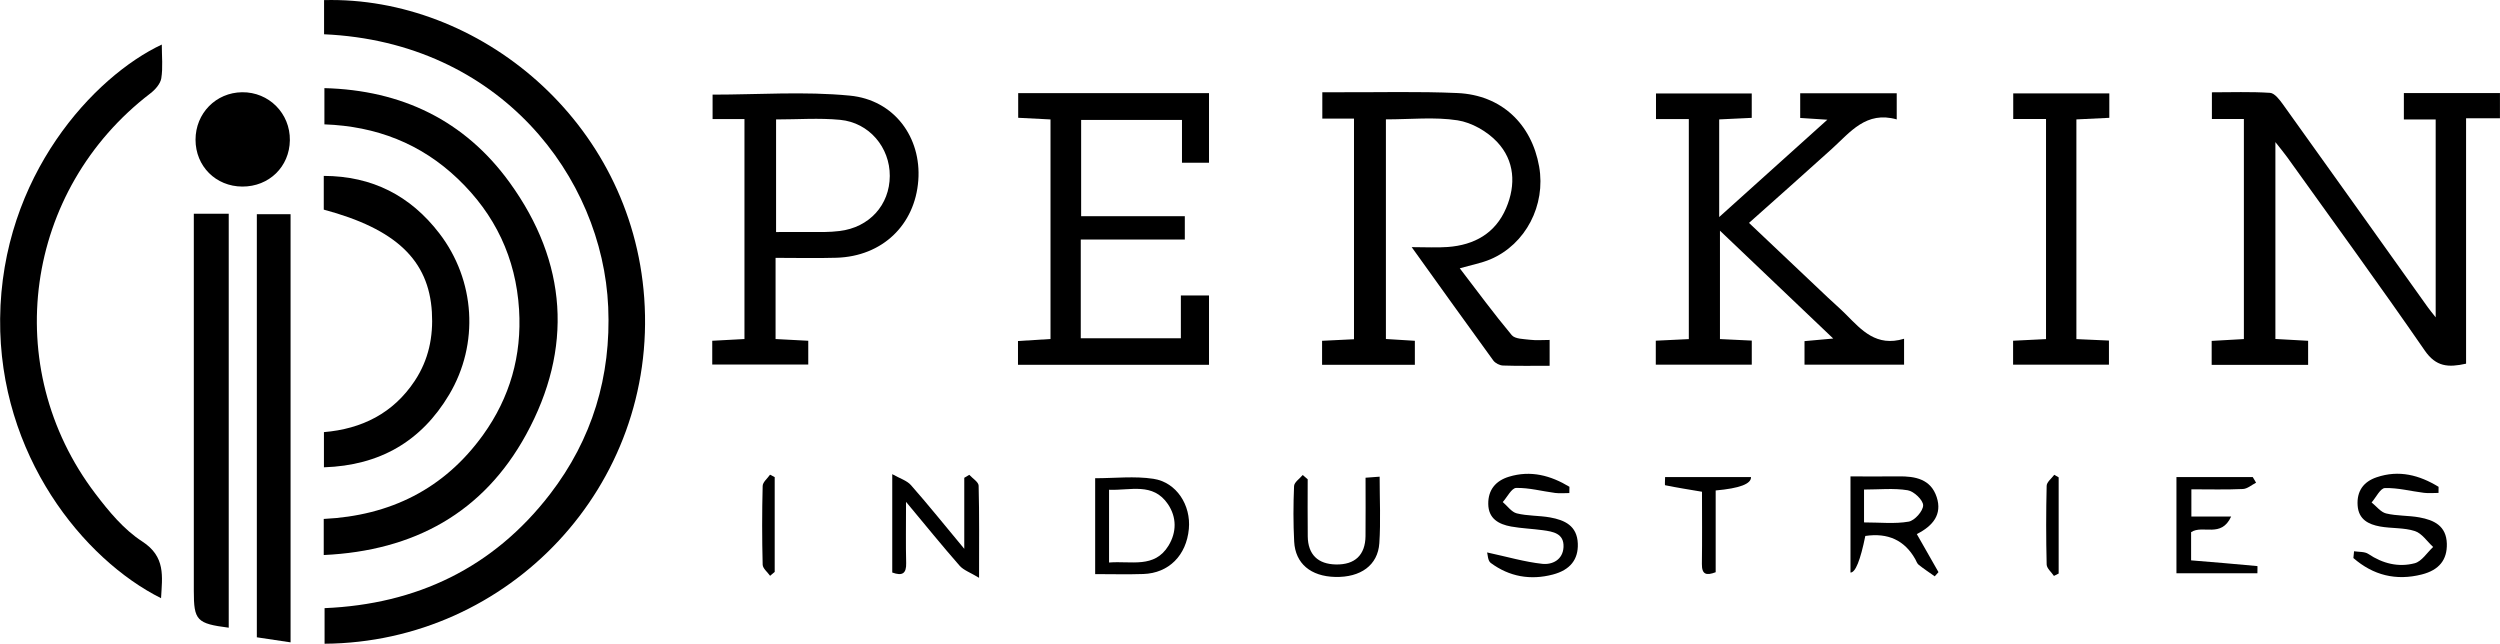 <svg xmlns="http://www.w3.org/2000/svg" width="3977" height="1024" viewBox="0 0 3977 1024" fill="none"><g clip-path="url(#clip0_2550_316)"><path d="M515.53 54.471V0.161C761.129 -6.058 1004.74 191.88 1024.85 474.043C1046.13 772.986 809.863 1021.96 516.334 1024.05V967.439C662.375 961.274 784.344 903.694 874.895 786.175C942.286 698.679 972.309 598.585 967.538 488.357C958.584 281.627 795.227 66.855 515.477 54.524L515.53 54.471Z" fill="black"></path><path d="M3619.7 225.977V539.235C3637.07 540.2 3653.63 541.112 3671.76 542.13V580.41H3518.32V542.291C3534.67 541.38 3551.13 540.415 3569.57 539.396V189.306H3518.69V146.845C3549.36 146.845 3580.4 145.665 3611.23 147.703C3618.46 148.185 3626.35 158.586 3631.71 166.038C3708.69 273.371 3785.25 380.971 3861.92 488.464C3864.98 492.753 3868.41 496.828 3874.68 504.816V190.003H3824.07V148.024H3976.92V188.127H3923.04V578.533C3894.62 584.86 3875.27 583.627 3857.31 557.624C3785.84 454.045 3711.7 352.396 3638.46 250.049C3633.53 243.187 3628.06 236.7 3619.64 225.977H3619.7Z" fill="black"></path><path d="M3029 538.86V580.088H2870.62V542.666C2883.6 541.487 2896.57 540.307 2916.3 538.538C2854.97 480.1 2797.34 425.255 2736.11 366.978V539.396C2751.76 540.146 2768.28 540.951 2786.72 541.808V580.141H2634.03V541.969C2651.13 541.165 2667.81 540.361 2686.57 539.449V189.359H2634.35V148.667H2786.67V187.483C2769.3 188.287 2752.73 189.091 2734.88 189.949V345.265C2792.94 293.046 2847.57 243.883 2906.97 190.432C2889.82 189.306 2877.54 188.555 2863.76 187.644V148.399H3017.31V189.949C2968.63 176.117 2943.38 210.268 2914 236.914C2871.11 275.783 2827.68 314.116 2782.32 354.593C2824.89 394.856 2866.17 433.994 2907.46 473.024C2917.16 482.191 2927.35 490.93 2936.78 500.42C2961.44 525.135 2984.82 552.209 3028.94 538.913L3029 538.86Z" fill="black"></path><path d="M514.996 882.945V825.526C620.666 820.379 706.661 777.865 768.584 691.709C811.259 632.36 830.238 565.559 825.735 492.485C820.641 410.35 787.616 340.976 728.213 284.361C669.507 228.389 598.632 200.779 516.068 197.83V140.197C638.788 143.36 739.365 191.504 810.991 290.687C902.561 417.427 911.944 554.3 836.886 691.388C768.905 815.501 658.892 876.244 514.996 882.945Z" fill="black"></path><path d="M2153.93 188.662H2103.54V146.737C2112.22 146.737 2121.71 146.737 2131.15 146.737C2193.66 147.005 2256.22 145.236 2318.63 148.024C2388.06 151.134 2436.47 196.811 2448.48 265.06C2459.25 326.339 2427.14 388.53 2371.12 412.441C2356.64 418.607 2340.77 421.448 2322.22 426.809C2350.26 463.373 2376.48 499.133 2404.89 533.123C2410.15 539.396 2424.03 539.289 2434.11 540.522C2443.65 541.701 2453.46 540.79 2465.15 540.79V581.857C2440.38 581.857 2415.61 582.339 2390.95 581.482C2385.64 581.321 2378.68 577.729 2375.57 573.493C2333.16 515.27 2291.29 456.672 2245.72 393.141C2268.45 393.141 2285.87 394.213 2303.13 392.926C2345.44 389.763 2378.84 371.213 2395.94 331.111C2411.86 293.85 2409.5 255.464 2381.68 225.87C2365.92 209.035 2341.2 194.881 2318.68 191.397C2282.17 185.767 2244.11 189.895 2204.7 189.895V539.289C2219.45 540.2 2234.19 541.111 2250.76 542.13V580.356H2103.16V542.13C2119.94 541.326 2135.81 540.575 2153.93 539.664V188.662Z" fill="black"></path><path d="M256.208 951.623C133.167 890.13 -1.883 724.306 0.208 506.961C2.406 279.59 149.84 121.325 257.387 70.876C257.387 89.48 259.317 107.386 256.583 124.542C255.189 133.281 246.933 142.663 239.266 148.507C38.487 302.161 -1.079 584.27 151.609 785.21C173.001 813.41 196.966 842.414 226.077 861.232C263.874 885.68 258.084 916.936 256.208 951.623Z" fill="black"></path><path d="M1719.29 381.024V538.109H1878.52V470.075H1923.29V580.302H1619.41V542.505C1636.52 541.433 1653.08 540.415 1671.15 539.289V190.003C1653.99 189.145 1637.54 188.287 1619.74 187.376V148.185H1923.29V258.841H1880.29V190.753H1719.88V343.978H1884.8V381.078H1719.29V381.024Z" fill="black"></path><path d="M1184.29 189.413H1133.58V150.544C1206.33 150.544 1279.67 145.129 1351.78 152.099C1422.92 158.908 1465.92 218.954 1460.83 286.988C1455.52 358.078 1403.41 407.777 1330.76 410.029C1298.92 410.994 1267.07 410.19 1233.78 410.19V539.342C1251.68 540.254 1268.25 541.165 1285.78 542.077V579.874H1133.04V542.077C1149.71 541.219 1166.28 540.307 1184.29 539.342V189.413ZM1234.58 190.003V369.123C1261.76 369.123 1286.64 369.23 1311.52 369.069C1319.5 369.015 1327.55 368.426 1335.48 367.514C1382.82 361.831 1415.26 326.232 1415.47 279.911C1415.68 234.555 1382.82 195.096 1336.55 190.646C1303.21 187.43 1269.38 190.003 1234.58 190.003Z" fill="black"></path><path d="M462.24 1021.86C443.315 1019.01 426.802 1016.55 408.574 1013.81V340.708H462.24V1021.86Z" fill="black"></path><path d="M308.32 339.957H363.863V998.534C312.931 991.993 308.32 987.007 308.32 940.15C308.32 751.648 308.32 563.146 308.32 374.644C308.32 364.029 308.32 353.467 308.32 339.957Z" fill="black"></path><path d="M515.315 743.338V687.421C575.254 682.381 625.489 657.666 659.801 605.822C681.836 572.529 689.449 535.751 687.036 496.238C681.996 413.943 630.046 364.298 515.047 333.47V279.804C592.356 280.072 652.938 311.382 698.831 371.16C756.143 445.682 762.576 547.063 714.539 627.75C670.255 702.11 604.097 740.497 515.315 743.392V743.338Z" fill="black"></path><path d="M3355.5 148.614V187.43C3337.43 188.288 3320.92 189.092 3303.12 189.95V539.45C3319.9 540.2 3336.36 540.897 3354.91 541.755V580.088H3202.43V542.023C3219.32 541.219 3236 540.361 3254.81 539.45V189.306H3202.65V148.614H3355.5Z" fill="black"></path><path d="M385.519 296.799C343.272 296.638 311.051 264.363 311.051 222.278C311.051 180.245 343.486 147.22 385.143 146.737C427.765 146.255 461.756 180.46 461.112 223.189C460.523 265.275 427.98 296.96 385.465 296.799H385.519Z" fill="black"></path><path d="M1533.96 873.027V760.066C1536.64 758.511 1539.26 756.956 1541.95 755.348C1547.15 761.084 1556.63 766.714 1556.8 772.557C1558.03 818.664 1557.49 864.878 1557.49 919.188C1543.55 910.717 1532.99 907.178 1526.61 899.994C1499.27 868.845 1473.16 836.571 1441.31 798.345C1441.31 836.088 1440.78 865.95 1441.53 895.759C1441.96 912.272 1435.52 916.668 1419.39 910.77V754.275C1431.56 761.191 1442.71 764.408 1449.2 771.807C1476.54 802.848 1502.49 835.177 1533.9 872.974L1533.96 873.027Z" fill="black"></path><path d="M1742.19 913.29V760.762C1773.5 760.762 1804.75 757.117 1834.83 761.674C1871.77 767.303 1894.72 803.813 1891.23 841.342C1887.32 883.535 1859.38 911.735 1818.85 913.129C1794.08 913.987 1769.32 913.29 1742.19 913.29ZM1764.28 894.847C1799.66 891.952 1836.6 904.605 1858.9 867.988C1871.88 846.65 1872.04 822.846 1857.94 801.99C1834.08 766.874 1798.11 780.599 1764.28 779.098V894.847Z" fill="black"></path><path d="M2943.75 757.867C2970.61 757.867 2995.43 758.136 3020.2 757.814C3046.79 757.439 3071.51 762.156 3080.89 790.786C3089.9 818.289 3074.99 836.624 3049.26 849.599C3061.22 870.615 3072.47 890.398 3083.73 910.127C3081.75 912.379 3079.77 914.577 3077.78 916.829C3069.2 910.77 3060.41 904.927 3052.21 898.44C3049.64 896.402 3048.46 892.435 3046.74 889.379C3029.8 859.463 3003.33 847.204 2967.34 852.601C2959.44 891.524 2951.58 910.931 2943.75 910.824V757.867ZM2965.3 831.049C2990.82 831.049 3014.14 833.676 3036.34 829.815C3045.83 828.153 3059.34 812.928 3059.34 803.867C3059.34 795.503 3044.65 781.511 3034.78 779.902C3012.59 776.257 2989.37 778.776 2965.3 778.776V831.102V831.049Z" fill="black"></path><path d="M3589.03 767.839C3582.01 771.377 3575.15 777.597 3567.96 777.918C3541.37 779.151 3514.67 778.401 3486.04 778.401V821.72H3549.31C3533.44 856.407 3504.22 834.319 3485.61 846.542V891.416C3521.86 894.418 3556.49 897.206 3591.07 900.53C3591.39 900.53 3591.07 907.071 3591.07 912.003H3462.29V758.886H3583.67C3585.44 761.888 3587.21 764.89 3588.98 767.893L3589.03 767.839Z" fill="black"></path><path d="M3744.78 876.941C3752.44 878.227 3761.66 877.262 3767.56 881.229C3790.4 896.563 3815.55 902.782 3841.28 896.027C3852.59 893.024 3860.95 879.085 3870.66 870.132C3861.06 861.393 3852.86 848.472 3841.6 844.827C3824.18 839.144 3804.5 840.859 3786.17 837.535C3767.83 834.211 3752.01 826.437 3750.51 804.081C3748.96 781.188 3759.9 766.338 3780.7 759.261C3816.3 747.144 3848.73 755.776 3879.29 774.433C3879.29 777.65 3879.18 780.92 3879.18 784.137C3871.46 784.137 3863.58 784.941 3855.97 783.976C3835.22 781.403 3814.47 775.827 3793.89 776.417C3786.65 776.631 3779.79 791.268 3772.76 799.309C3780.38 805.368 3787.24 814.696 3795.82 816.787C3812.97 820.915 3831.31 819.897 3848.78 823.06C3871.95 827.295 3891.67 836.409 3892.43 864.985C3893.07 890.397 3880.31 906.856 3852.48 913.88C3811.58 924.227 3775.28 915.166 3743.76 887.717C3744.13 884.125 3744.45 880.533 3744.83 876.994L3744.78 876.941Z" fill="black"></path><path d="M2496.57 784.352C2489.06 784.352 2481.4 785.156 2474 784.191C2453.25 781.51 2432.55 775.774 2411.91 776.203C2404.68 776.364 2397.65 790.785 2390.58 798.666C2397.97 804.886 2404.51 814.589 2412.93 816.68C2430.03 820.916 2448.37 820.004 2465.85 823.114C2489.01 827.296 2508.9 836.249 2509.97 864.717C2510.94 889.861 2498.01 906.696 2470.19 913.987C2434.54 923.316 2401.03 917.418 2371.44 895.491C2366.66 891.952 2366.72 881.98 2365.7 878.817C2397.97 885.787 2425.42 893.882 2453.41 896.938C2469.44 898.708 2486.27 890.451 2487.24 870.293C2488.26 848.419 2470.51 845.685 2454.27 843.433C2437.49 841.128 2420.44 840.591 2403.82 837.589C2384.14 833.997 2367.79 825.097 2367.52 801.722C2367.25 779.205 2379.32 764.837 2400.33 758.403C2435.18 747.735 2466.87 756.42 2496.67 774.38C2496.67 777.704 2496.57 781.082 2496.51 784.406L2496.57 784.352Z" fill="black"></path><path d="M2080.27 762.425C2080.27 792.716 2080 823.06 2080.37 853.351C2080.75 882.141 2096.51 897.475 2125.35 897.957C2155.43 898.493 2171.89 882.946 2172.26 852.922C2172.59 822.631 2172.32 792.394 2172.32 759.958C2180.09 759.369 2186.53 758.886 2194.73 758.296C2194.73 794.753 2196.55 829.601 2194.25 864.074C2191.89 899.351 2164.33 918.759 2124.01 917.794C2085.14 916.829 2060.59 896.563 2058.77 861.501C2057.27 832.121 2057.32 802.58 2058.61 773.201C2058.87 767.142 2067.56 761.459 2072.38 755.616C2075.01 757.867 2077.64 760.173 2080.27 762.425Z" fill="black"></path><path d="M2729.3 780.224V910.288C2714.34 915.971 2707.16 914.041 2707.37 896.992C2707.91 858.873 2707.53 820.701 2707.53 782.261C2687.05 778.83 2667.91 775.774 2648.93 771.914C2648.13 771.753 2648.83 764.14 2648.83 758.939H2785.49C2786.02 769.769 2767.28 776.864 2729.25 780.224H2729.3Z" fill="black"></path><path d="M1225.09 916.024C1220.97 910.127 1213.41 904.283 1213.25 898.278C1212.17 856.514 1212.17 814.75 1213.25 772.986C1213.41 766.928 1220.91 761.084 1224.99 755.133L1232.39 758.993V909.805C1229.97 911.842 1227.51 913.933 1225.09 915.971V916.024Z" fill="black"></path><path d="M3267.41 916.185C3263.39 910.127 3255.99 904.176 3255.83 898.011C3254.81 856.246 3254.81 814.482 3255.83 772.718C3255.99 766.821 3263.71 761.084 3267.89 755.294C3270.25 756.634 3272.56 758.028 3274.92 759.368V912.379C3272.4 913.665 3269.88 914.899 3267.36 916.185H3267.41Z" fill="black"></path></g><defs><clipPath id="clip0_2550_316"><rect width="3976.71" height="1024" fill="white" transform="translate(0.207)"></rect></clipPath></defs></svg>